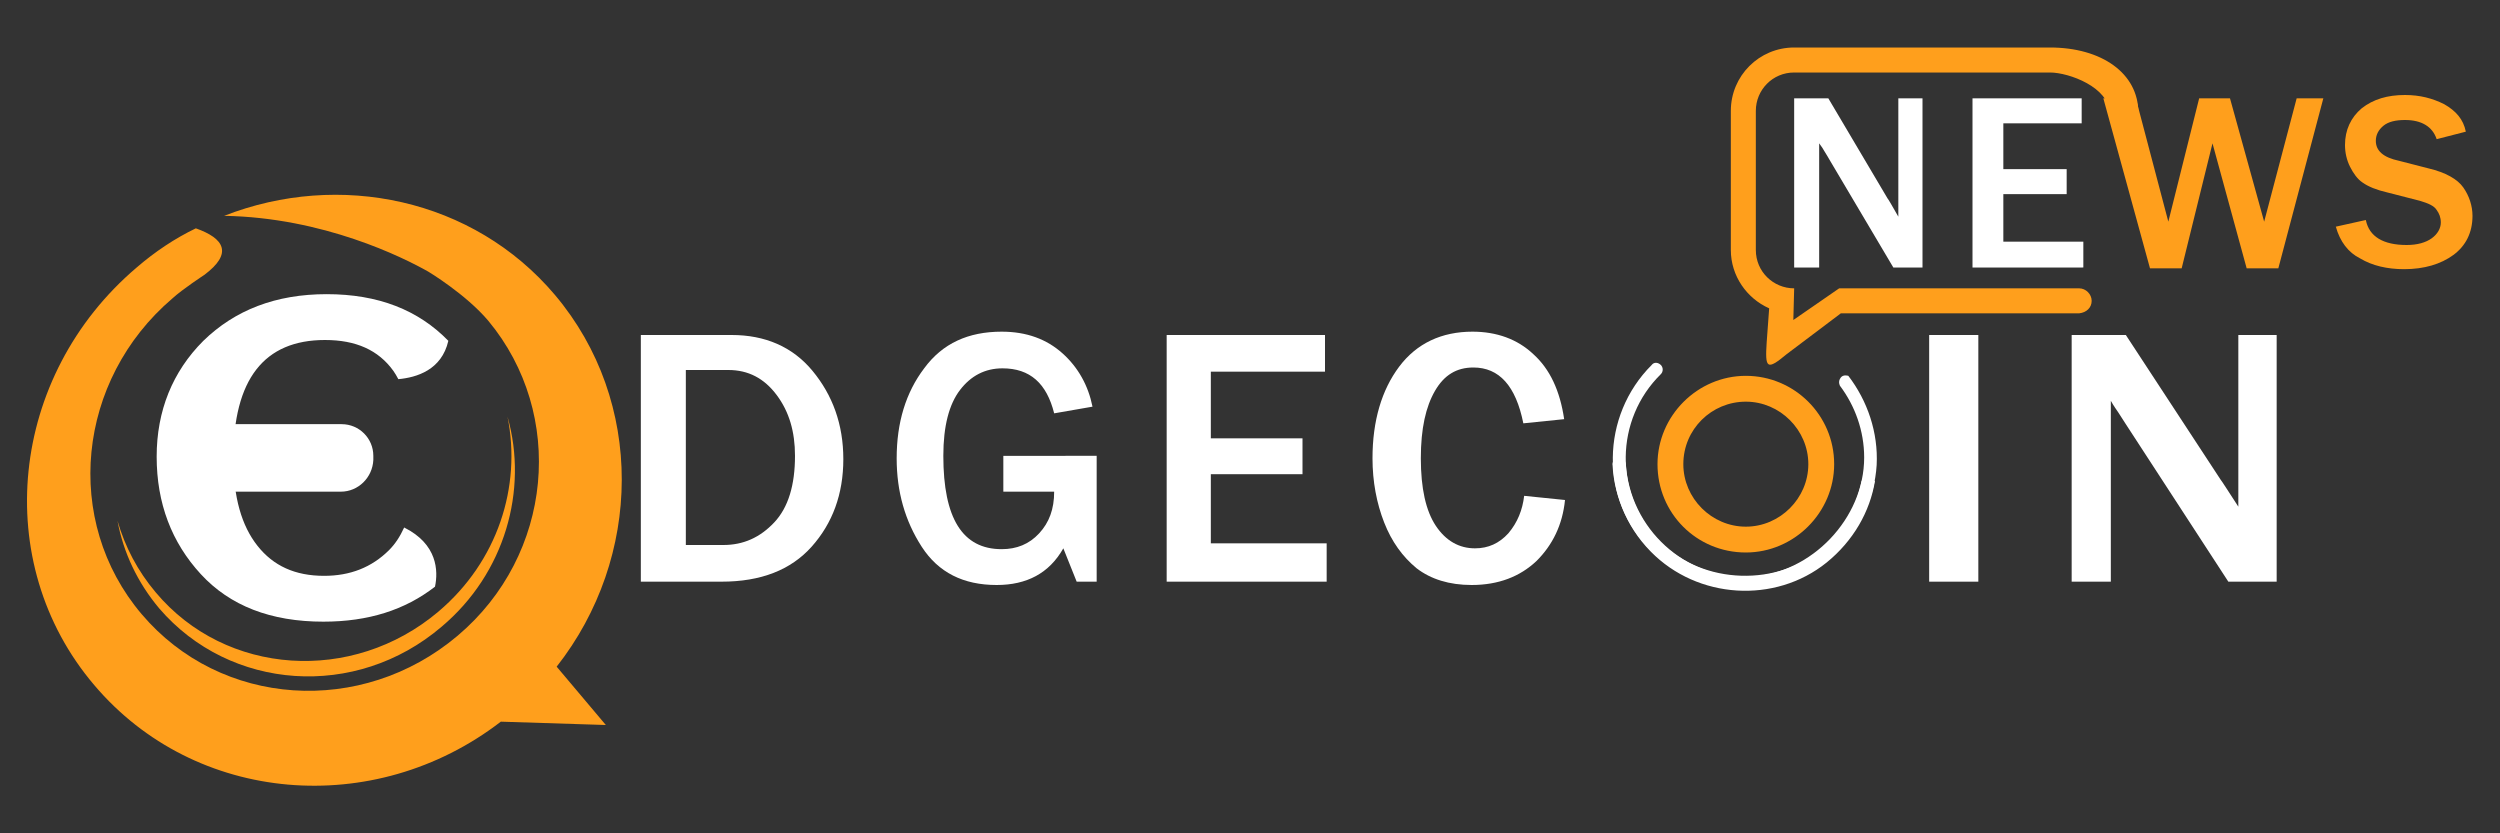 <svg enable-background="new 0 0 300 100" height="100" viewBox="0 0 300 100" width="300" xmlns="http://www.w3.org/2000/svg"><rect x="0" y="0" width="300" height="100" fill="#333333" stroke="none"/><g fill="#fff"><path d="m76.9 69.8v-29.6h10.9c4 0 7.3 1.4 9.7 4.3s3.7 6.4 3.7 10.6-1.3 7.7-3.8 10.5-6.1 4.2-10.8 4.2zm5.5-4.4h4.4c2.4 0 4.4-.9 6.1-2.7s2.5-4.5 2.5-8c0-2.9-.7-5.3-2.2-7.3s-3.4-3-5.8-3h-5.1v21z"/><path d="m131.6 54.7v15.1h-2.4l-1.6-4c-1.7 3-4.4 4.4-8 4.4-4 0-7-1.5-9-4.6s-3-6.6-3-10.6c0-4.3 1.1-7.9 3.3-10.8 2.2-3 5.3-4.4 9.3-4.4 3 0 5.4.9 7.3 2.6s3.1 3.9 3.6 6.4l-4.6.8c-.9-3.6-2.9-5.4-6.2-5.4-2.1 0-3.8.9-5.1 2.6s-2 4.3-2 7.9c0 7.5 2.3 11.2 7 11.2 1.8 0 3.3-.6 4.5-1.9s1.8-2.9 1.8-5h-6.1v-4.3z"/><path d="m159.2 69.8h-19.2v-29.6h19v4.4h-13.7v8h11v4.3h-11v8.3h13.9z"/><path d="m182.9 59.5 4.9.5c-.3 3-1.5 5.4-3.4 7.3-2 1.9-4.6 2.9-7.8 2.9-2.7 0-4.9-.7-6.6-2-1.7-1.4-3-3.2-3.9-5.5s-1.4-4.9-1.4-7.7c0-4.5 1.1-8.2 3.2-11s5.1-4.2 8.8-4.2c2.9 0 5.4.9 7.3 2.7 2 1.8 3.2 4.4 3.7 7.8l-4.9.5c-.9-4.5-2.9-6.7-6-6.7-2 0-3.5.9-4.6 2.8s-1.7 4.5-1.7 8.1.6 6.3 1.8 8.1 2.8 2.7 4.7 2.7c1.6 0 2.9-.6 4-1.8 1.1-1.3 1.7-2.8 1.9-4.5z"/><path d="m237.4 69.8h-5.9v-29.6h5.9z"/><path d="m273.1 69.8h-5.7l-12.3-18.9c-.2-.3-.5-.8-.9-1.4-.2-.3-.5-.7-.9-1.4v21.7h-4.7v-29.6h6.5l11.4 17.4c.1.1.8 1.2 2.1 3.2v-20.6h4.6v29.6z"/></g><path d="m246 5.7h-30.7c-4.2 0-7.6 3.4-7.6 7.6v16.7c0 3.1 1.9 5.8 4.6 7l-.3 4.1c-.2 3.1 0 3.4 2.4 1.4l6.5-4.9h28.6c.9-.1 1.5-.7 1.5-1.5s-.7-1.5-1.5-1.5h-28.8l-5.5 3.8.1-3.8c-2.5 0-4.6-2-4.6-4.6v-16.7c0-2.5 2-4.6 4.6-4.6h30.7c2.3 0 7.1 1.8 7.1 4.8h3.5c0-4.7-4.4-7.8-10.6-7.8z" fill="#ff9f1c"/><path d="m230.8 32.1h-3.6l-7.7-13c-.1-.2-.3-.5-.6-1-.1-.2-.3-.5-.6-.9v14.9h-3v-20.3h4.1l7.1 12c.1.1.5.8 1.3 2.2v-14.2h2.9v20.3z" fill="#fff"/><path d="m249.9 32.1h-13.2v-20.3h13.1v3h-9.4v5.5h7.6v3h-7.6v5.7h9.6v3.1z" fill="#fff"/><path d="m278.8 11.8-5.4 20.4h-3.8l-4.1-15-3.7 15h-3.8l-5.6-20.4h3.9l3.9 14.8 3.7-14.8h3.7l4.1 14.8 3.9-14.8z" fill="#ff9f1c"/><path d="m280.3 27.2 3.6-.8c.4 2 2.1 3 4.9 3 1.3 0 2.3-.3 3-.8s1.1-1.2 1.1-1.9c0-.6-.2-1.1-.5-1.5-.3-.5-1-.8-2-1.1l-3.9-1c-1.3-.3-2.3-.7-3-1.2-.6-.4-1.1-1.1-1.5-1.9s-.6-1.7-.6-2.6c0-1.8.7-3.3 2-4.4 1.4-1.1 3.1-1.6 5.2-1.6 1.8 0 3.3.4 4.7 1.1 1.4.8 2.3 1.8 2.6 3.3l-3.5.9c-.5-1.5-1.8-2.3-3.8-2.3-1.1 0-2 .2-2.6.7s-.9 1.1-.9 1.8c0 1.2.9 2 2.8 2.4l3.5.9c2.1.5 3.5 1.3 4.2 2.3s1.1 2.2 1.1 3.4c0 2-.8 3.6-2.3 4.7s-3.5 1.7-5.9 1.7c-2 0-3.8-.4-5.3-1.3-1.4-.7-2.4-2-2.9-3.8z" fill="#ff9f1c"/><path d="m221.8 45.1s-.6-.2-.9.2c-.4.5-.1 1-.1 1 1.8 2.4 2.9 5.4 2.9 8.6 0 7.3-6.3 13.9-13.6 14.3-7.9.4-14.5-5.8-15-13.5 0-.4-.4-.8-.8-.8s-.8.4-.8.8c.4 8.6 7.8 15.5 16.6 15 8-.4 14.6-6.9 15.1-14.9.2-3.9-1.1-7.7-3.4-10.7z" fill="#fff"/><path d="m225 57.7h-1.6c-.6 3-2.1 5.8-4.5 7.9-5.4 4.9-14.6 4.6-19.7-.6-5.6-5.7-5.4-14.7.1-20.1.3-.3.3-.8 0-1.1s-.8-.4-1.1 0c-6.1 6.1-6.3 16.1-.1 22.4 5.6 5.7 14.9 6.3 21.1 1.3 3.2-2.6 5.2-6.1 5.8-9.8z" fill="#fff"/><path d="m11.3 82.2c-12.5-14.7-10.2-37.1 5.1-50.1 2.2-1.9 4.6-3.5 7.1-4.7 3.4 1.2 4.5 3 1 5.6 0 0-2.6 1.7-3.8 2.8-11.5 9.8-13.2 26.7-3.7 37.9s26.4 12.3 37.9 2.6 13-26.6 3.7-37.8c-2.7-3.2-7.2-5.9-7.2-5.9-3-1.7-12.6-6.5-24.5-6.7 13.8-5.4 29.9-2.1 39.7 9.5 10.8 12.8 10.5 31.5.2 44.6l5.9 7-12.6-.4c-15.2 11.7-36.7 9.9-48.8-4.4z" fill="#ff9f1c"/><path d="m64.9 80 .7-.9c10.1-12.8 10-30.8-.2-42.8-7.4-8.9-19.1-12.9-30.6-11.1 8.6 1.5 15.1 4.9 17.3 6.1 0 0 4.7 2.8 7.6 6.2 9.9 11.8 8.1 29.7-3.8 39.9-12.1 10.2-30 9-40-2.8-10-11.7-8.3-29.6 3.8-39.9 1-.8 2.6-1.9 3.4-2.5.2-.1.4-.3.4-.3.2-.1.3-.2.4-.3 1-.8 1.2-1.4 1.1-1.5 0-.1-.4-.6-1.6-1.1-2.2 1.2-4.3 2.6-6.3 4.3-14.6 12.4-16.8 33.9-4.9 48 11.8 13.6 32.3 15.4 47 4.2l.4-.3 9.9.3z" fill="#ff9f1c"/><path d="m52.6 73.4c7.1-6 10-15 8.3-23.4 2.5 8.8-.3 18.8-7.9 25.2-10.3 8.8-25.4 7.7-33.9-2.2-2.6-3.1-4.3-6.7-5-10.5.9 3.1 2.4 6 4.6 8.6 8.4 10 23.6 11 33.9 2.3z" fill="#ff9f1c"/><path d="m48.5 63.3c-.5 1.1-1.1 2-1.8 2.7-2.1 2.1-4.7 3.1-7.8 3.1-3.5 0-6.1-1.2-8-3.6s-2.9-5.8-2.9-10.5c0-9.5 3.7-14.2 11-14.2 3.7 0 6.4 1.2 8.2 3.7.2.3.4.6.6 1 2.2-.2 5.2-1.1 6-4.6-3.6-3.7-8.4-5.6-14.6-5.6-6.1 0-11 1.9-14.8 5.6-3.7 3.7-5.6 8.4-5.6 13.9 0 5.6 1.8 10.3 5.3 14.1s8.4 5.7 14.7 5.7c5.4 0 9.8-1.4 13.4-4.2.4-1.9.3-5.1-3.7-7.1z" fill="#fff"/><path d="m40.9 59h-12.8c-2.1 0-3.8-1.7-3.8-3.8v-.5c0-2.1 1.7-3.8 3.8-3.8h12.9c2.1 0 3.8 1.7 3.8 3.8v.5c-.1 2.1-1.8 3.8-3.9 3.8z" fill="#fff"/><path d="m209.5 45.1c-5.8 0-10.6 4.8-10.6 10.6 0 5.9 4.7 10.6 10.6 10.6 5.8 0 10.6-4.8 10.6-10.6 0-5.9-4.8-10.6-10.6-10.6zm0 18.1c-4.1 0-7.5-3.4-7.5-7.5 0-4.2 3.4-7.5 7.5-7.5s7.5 3.4 7.5 7.5-3.4 7.5-7.5 7.5z" fill="#ff9f1c"/></svg>